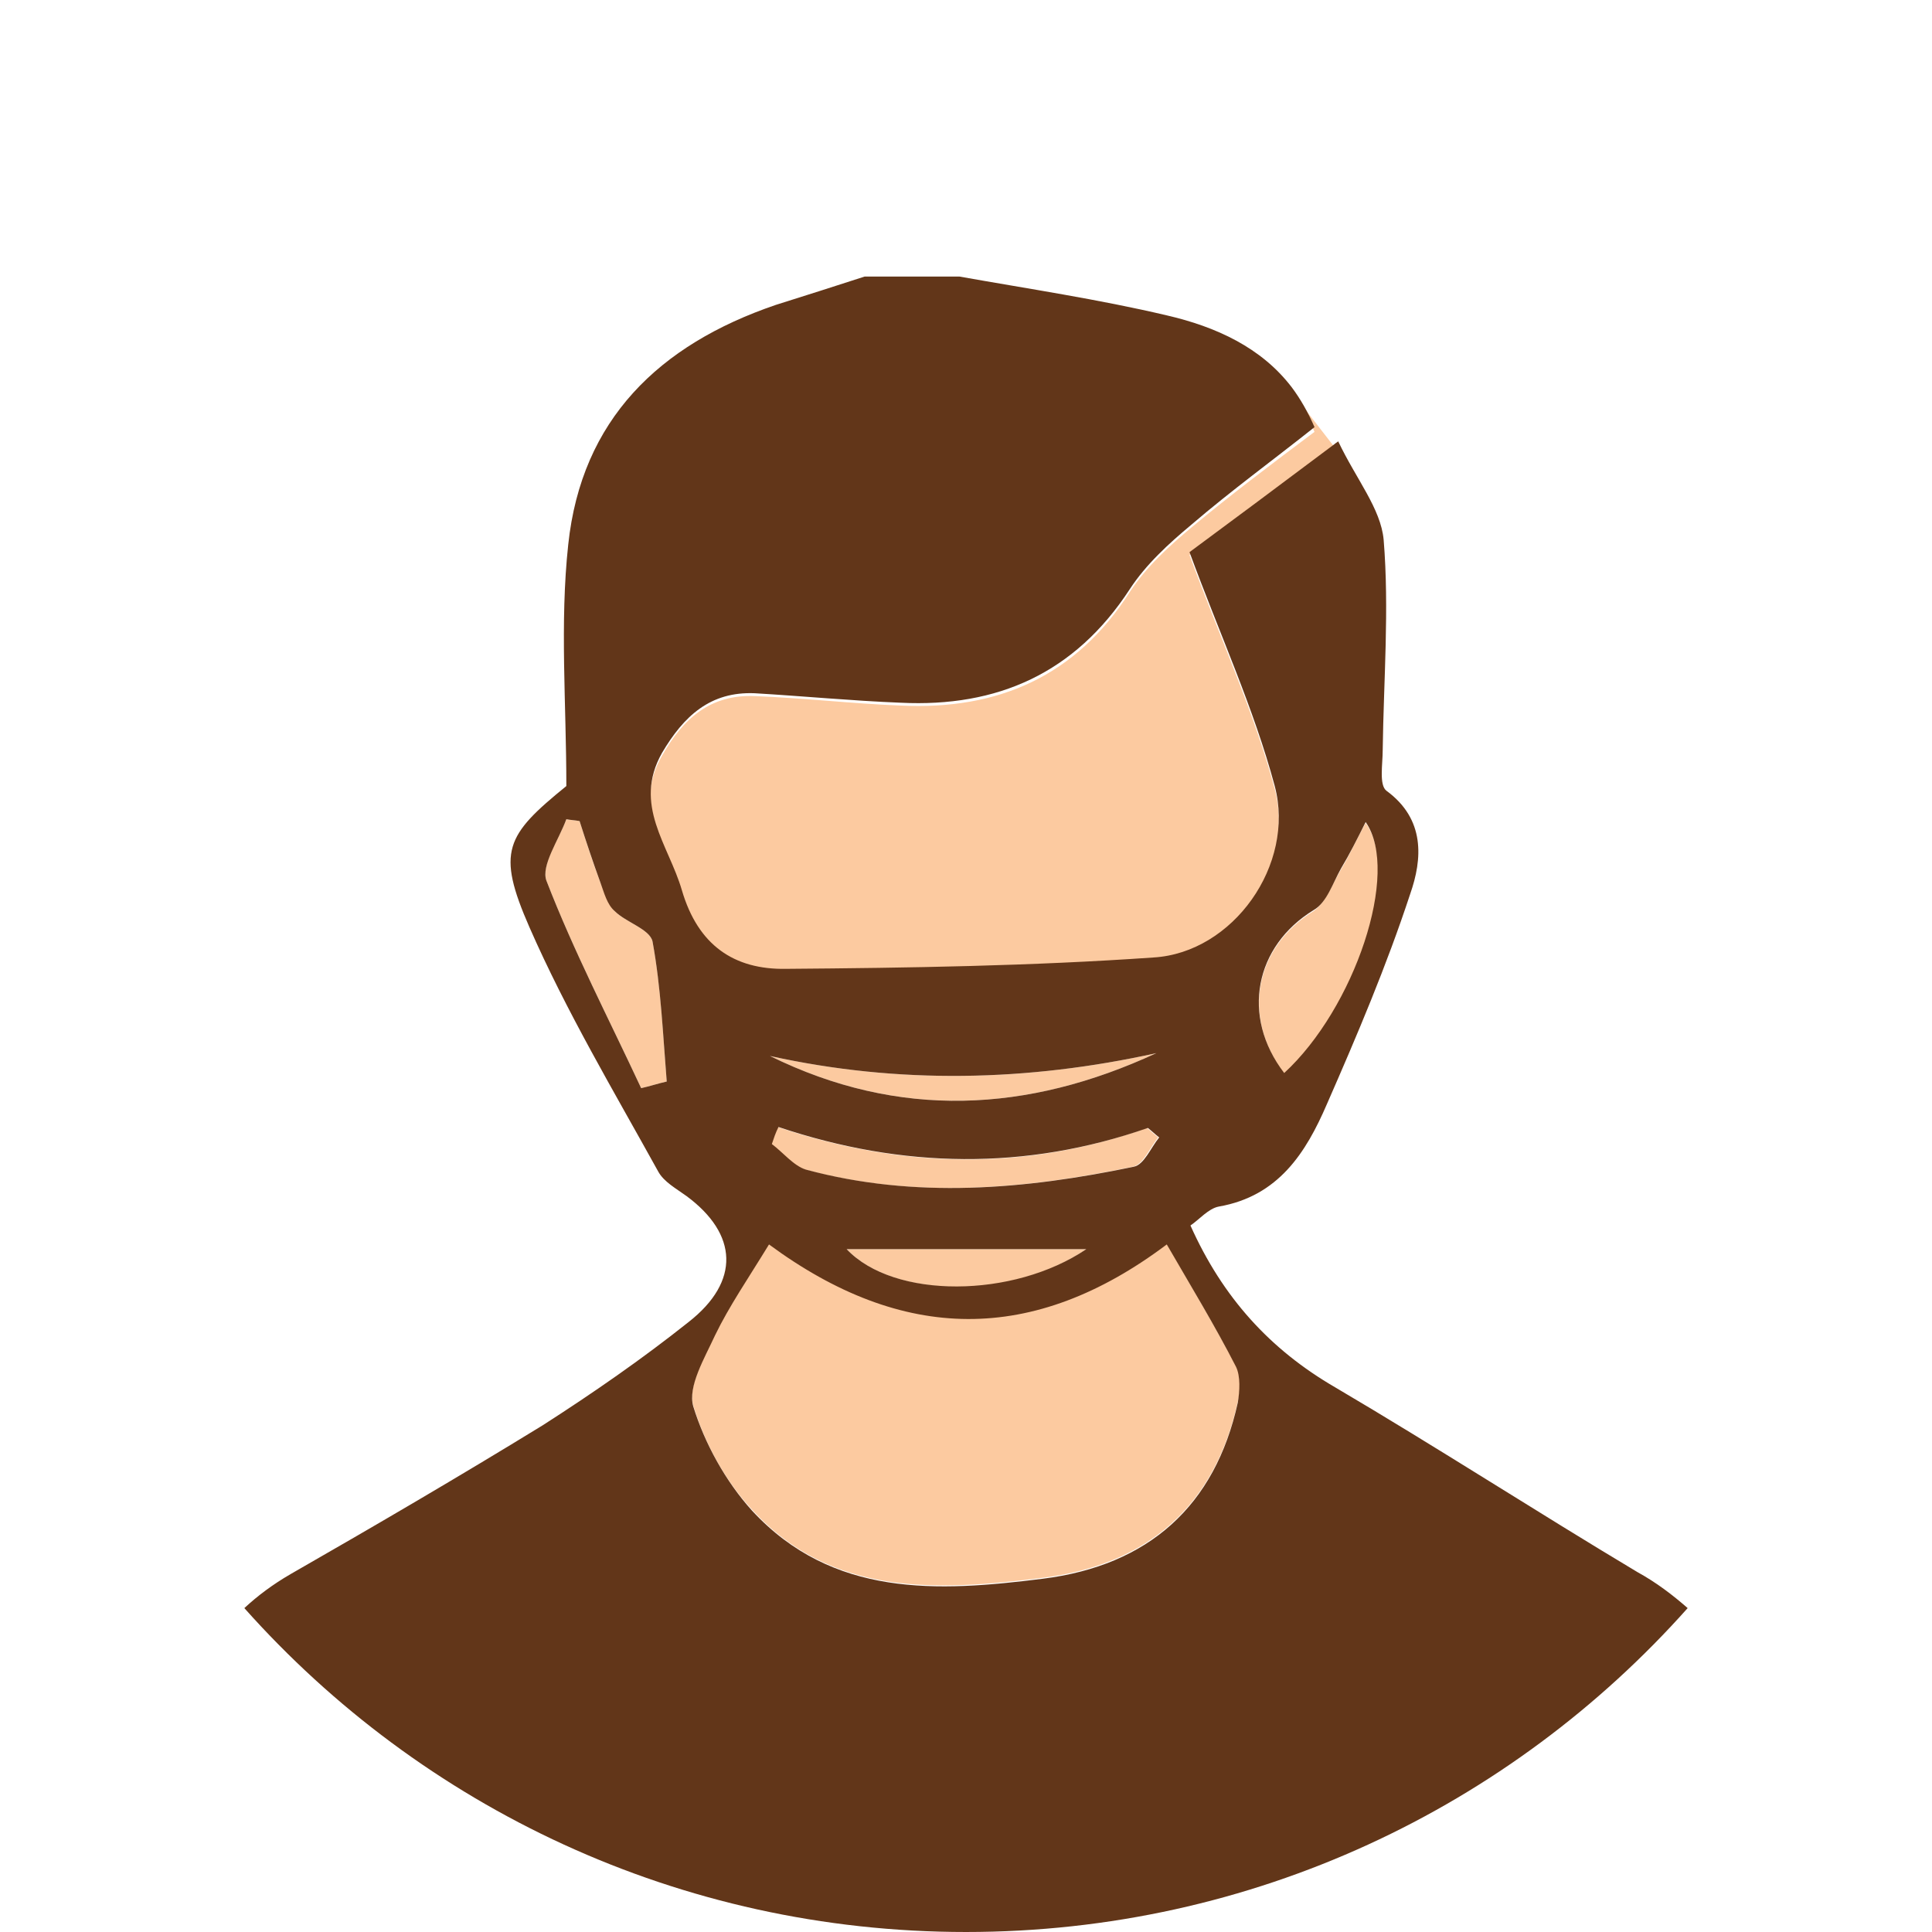 <?xml version="1.0" encoding="UTF-8"?> <!-- Generator: Adobe Illustrator 25.2.1, SVG Export Plug-In . SVG Version: 6.00 Build 0) --> <svg xmlns="http://www.w3.org/2000/svg" xmlns:xlink="http://www.w3.org/1999/xlink" version="1.1" id="Layer_1" x="0px" y="0px" width="204px" height="204px" viewBox="0 0 204 204" style="enable-background:new 0 0 204 204;" xml:space="preserve"> <style type="text/css"> .st0{fill:#FFE79C;} .st1{fill:none;} .st2{fill:#FCCAA0;} .st3{fill:#623619;} </style> <g id="Canvas_1_" transform="matrix(4 0 0 4 -1008 -172)"> <g id="user_1_"> <g id="Ellipse_1_"> <g transform="translate(252 43)"> <path id="path0_fill_1_" class="st0" d="M303,68.5c0,14.1-11.4,25.5-25.5,25.5S252,82.6,252,68.5S263.4,43,277.5,43 S303,54.4,303,68.5z"></path> </g> </g> </g> </g> <desc>Created using Figma</desc> <g> <path class="st1" d="M30.7,166.2c8.9-5.2,17.9-10.3,26.6-15.7c5.3-3.3,10.5-7,15.4-10.9c5.5-4.3,5.2-9.3-0.2-13.3 c-1.1-0.8-2.4-1.5-3-2.6c-4.7-8.5-9.8-16.9-13.6-25.8c-3.5-8-2.5-9.7,3.9-14.9c0-8.7-0.7-17.2,0.2-25.5 c1.3-13.2,9.5-21.1,21.9-25.1c3.1-1,6.2-2,9.4-3c3.3,0,6.7,0,10,0c7.3,1.4,14.7,2.4,21.9,4.1c5.2,1.2,10,3.4,13.2,7.6l0,0l4.5,5.8 c0.1-0.1,0.3-0.2,0.4-0.3c1.9,4,4.6,7.1,4.8,10.4c0.6,7.4,0,14.8-0.1,22.2c0,1.5-0.4,3.8,0.4,4.3c4.1,3,3.8,7.2,2.5,10.9 c-2.5,7.5-5.7,14.9-8.8,22.2c-2.2,5.1-5.2,9.7-11.4,10.8c-1.1,0.2-2.1,1.4-3,2c3.4,7.6,8.4,13,15.3,17.1 c10.8,6.3,21.2,13.1,32,19.4c2,1.2,3.7,2.4,5.3,3.8c16.1-18,25.8-41.8,25.8-67.8C204,45.7,158.3,0,102,0S0,45.7,0,102 c0,26,9.8,49.8,25.8,67.8C27.2,168.5,28.9,167.3,30.7,166.2z"></path> <path class="st2" d="M125.8,55.7c-2.4,2-4.8,4.2-6.5,6.8c-5.7,8.9-13.9,12.5-24.2,12c-5.1-0.2-10.3-0.8-15.4-1 c-4.7-0.2-7.6,2.4-9.8,6.3c-3.2,5.5,0.7,9.7,2.1,14.5c1.7,5.7,5.5,8.3,11,8.3c12.9-0.2,25.9-0.4,38.8-1.2c8.4-0.6,15-9.8,12.8-18.1 c-2.2-8.2-5.8-16-9-24.7c4.2-3.1,9.3-7,15.3-11.4l-4.5-5.8l0,0c0.9,1.2,1.7,2.6,2.4,4.2C134.4,48.9,130,52.2,125.8,55.7z"></path> <path class="st2" d="M64.9,96.2c-0.7-0.7-1.1-2-1.5-3c-0.8-2.1-1.5-4.3-2.2-6.5c-0.5-0.1-0.9-0.1-1.4-0.2c-0.8,2.2-2.7,4.8-2.1,6.5 c2.9,7.5,6.6,14.6,10,21.9c0.9-0.2,1.8-0.5,2.7-0.7c-0.4-5-0.6-10-1.5-14.8C68.6,98.1,66.1,97.4,64.9,96.2z"></path> <path class="st2" d="M144.2,86.9c-1,1.8-1.7,3.4-2.6,4.9c-0.9,1.5-1.6,3.5-2.9,4.4c-6.2,3.8-7.7,11.2-3,17.3 C143.1,106.5,148,92.2,144.2,86.9z"></path> <path class="st2" d="M73.2,148.4c1.2,4,3.4,8,6.2,11c8.4,9.2,19.5,8.6,30.7,7.2c11.2-1.4,18.2-7.7,20.6-18.6 c0.3-1.2,0.4-2.7-0.2-3.8c-2.2-4.2-4.7-8.3-7.3-12.9c-14.1,10.6-27.9,10.4-42-0.1c-2.2,3.6-4.2,6.5-5.7,9.6 C74.4,143.3,72.6,146.3,73.2,148.4z"></path> <path class="st2" d="M114.7,131.9c-8.5,0-16.8,0-25.3,0C94.4,137.2,107,137.2,114.7,131.9z"></path> <path class="st2" d="M122.3,120.1c-0.4-0.3-0.8-0.7-1.2-1c-12.9,4.6-25.9,4.3-39-0.1c-0.2,0.6-0.4,1.2-0.7,1.8 c1.2,0.9,2.3,2.3,3.6,2.7c11.5,3.1,23.1,2.1,34.6-0.3C120.7,123,121.4,121.2,122.3,120.1z"></path> <path class="st2" d="M122.1,111.2c-13.6,3-27.2,3.3-40.8,0.3C94.9,118.2,108.5,117.5,122.1,111.2z"></path> <path class="st3" d="M141,146.5c-6.9-4-11.9-9.5-15.3-17.1c0.9-0.6,1.9-1.8,3-2c6.3-1.1,9.2-5.7,11.4-10.8 c3.2-7.3,6.3-14.6,8.8-22.2c1.3-3.7,1.6-7.9-2.5-10.9c-0.8-0.6-0.4-2.8-0.4-4.3c0.1-7.4,0.7-14.9,0.1-22.2 c-0.3-3.3-2.9-6.4-4.8-10.4c-0.1,0.1-0.3,0.2-0.4,0.3c-6,4.5-11.1,8.3-15.3,11.4c3.2,8.7,6.8,16.5,9,24.7 c2.2,8.3-4.4,17.6-12.8,18.1c-12.9,0.9-25.8,1.1-38.8,1.2c-5.5,0.1-9.3-2.5-11-8.3c-1.4-4.8-5.2-9-2.1-14.5 c2.3-3.9,5.1-6.5,9.8-6.3c5.1,0.3,10.3,0.8,15.4,1c10.2,0.5,18.4-3.1,24.2-12c1.7-2.6,4.1-4.8,6.5-6.8c4.2-3.6,8.6-6.8,13-10.3 c-0.7-1.6-1.5-3-2.4-4.2c-3.2-4.2-8-6.4-13.2-7.6c-7.2-1.7-14.6-2.8-21.9-4.1c-3.3,0-6.7,0-10,0c-3.1,1-6.2,2-9.4,3 C69.6,36.4,61.4,44.3,60,57.5c-0.9,8.3-0.2,16.8-0.2,25.5c-6.4,5.2-7.4,6.9-3.9,14.9c3.9,8.9,8.9,17.3,13.6,25.8 c0.6,1.1,1.9,1.8,3,2.6c5.4,4,5.7,9,0.2,13.3c-4.9,3.9-10.1,7.5-15.4,10.9c-8.8,5.4-17.7,10.6-26.6,15.7c-1.9,1.1-3.5,2.3-4.9,3.6 c18.7,21,45.9,34.2,76.2,34.2c30.3,0,57.5-13.2,76.2-34.2c-1.6-1.4-3.3-2.7-5.3-3.8C162.2,159.6,151.7,152.8,141,146.5z M138.7,96.1c1.4-0.8,2-2.8,2.9-4.4c0.9-1.5,1.7-3.1,2.6-4.9c3.7,5.3-1.2,19.7-8.6,26.5C131,107.3,132.5,99.9,138.7,96.1z M85.1,123.5c-1.3-0.4-2.4-1.8-3.6-2.7c0.2-0.6,0.4-1.2,0.7-1.8c13.1,4.4,26.1,4.6,39,0.1c0.4,0.3,0.8,0.7,1.2,1 c-0.9,1.1-1.6,2.9-2.7,3.1C108.2,125.6,96.6,126.6,85.1,123.5z M114.7,131.9c-7.7,5.2-20.3,5.3-25.3,0 C97.9,131.9,106.2,131.9,114.7,131.9z M122.1,111.2c-13.6,6.3-27.2,7-40.8,0.3C94.9,114.5,108.5,114.2,122.1,111.2z M123.2,131.4 c2.6,4.5,5.1,8.6,7.3,12.9c0.5,1,0.4,2.6,0.2,3.8c-2.4,10.9-9.4,17.2-20.6,18.6c-11.1,1.4-22.2,2-30.7-7.2c-2.8-3.1-5-7.1-6.2-11 c-0.6-2.1,1.2-5.1,2.3-7.5c1.5-3.1,3.5-6,5.7-9.6C95.3,141.8,109.1,142,123.2,131.4z M68.9,99.4c0.9,4.9,1.1,9.9,1.5,14.8 c-0.9,0.2-1.8,0.5-2.7,0.7c-3.4-7.3-7.1-14.4-10-21.9c-0.6-1.6,1.3-4.3,2.1-6.5c0.5,0.1,0.9,0.1,1.4,0.2c0.7,2.2,1.4,4.3,2.2,6.5 c0.4,1.1,0.7,2.3,1.5,3C66.1,97.4,68.6,98.1,68.9,99.4z"></path> </g> </svg> 